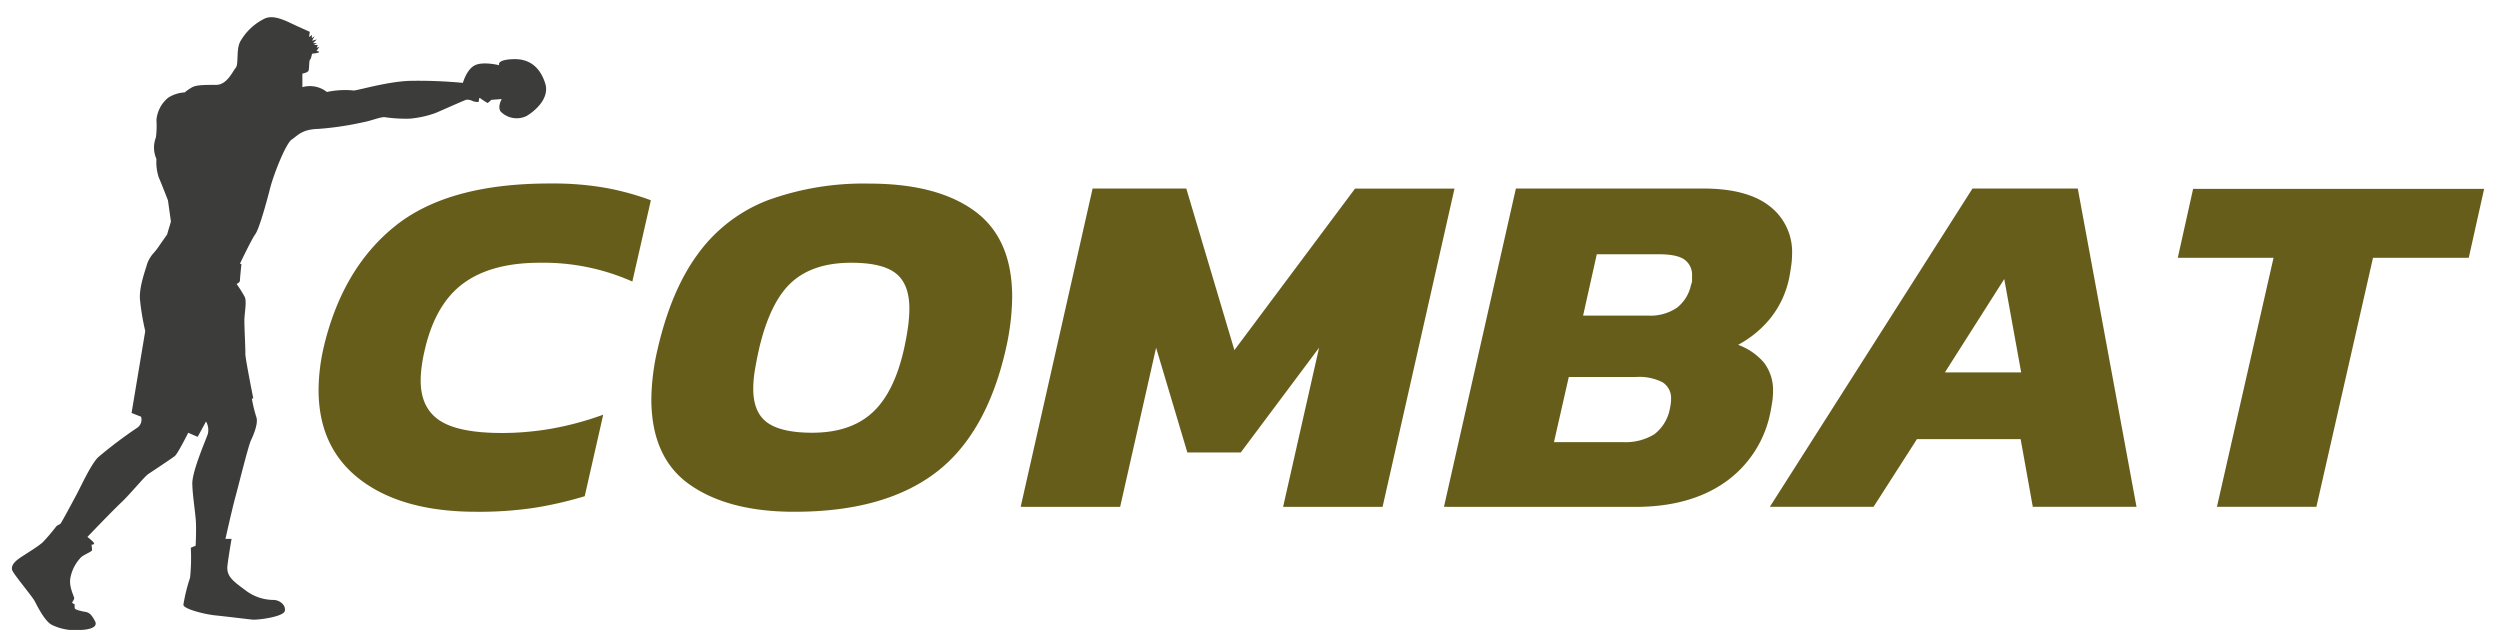 <?xml version="1.0" encoding="UTF-8"?> <svg xmlns="http://www.w3.org/2000/svg" id="V3b_copy" data-name="V3b copy" viewBox="0 0 471.26 118.74"><defs><style>.cls-1{fill:#675d1b;}.cls-2{fill:#3c3c3b;}</style></defs><path class="cls-1" d="M89.77,96.47q-13.86,0-21.79-6t-7.93-17a37,37,0,0,1,.9-7.73q3.49-15.09,13.56-23.15t29.33-8a56.67,56.67,0,0,1,10.42.84,50.66,50.66,0,0,1,8.43,2.32L119.2,53.07a41.29,41.29,0,0,0-17.46-3.54q-9.08,0-14.36,3.86T80.1,65.83A30.79,30.79,0,0,0,79.5,69a20.56,20.56,0,0,0-.2,2.74q0,5.13,3.54,7.5t11.72,2.38a54.54,54.54,0,0,0,9.53-.84,58.23,58.23,0,0,0,9.62-2.61l-3.49,15.37a71.93,71.93,0,0,1-9.53,2.19A70.17,70.17,0,0,1,89.77,96.47Z"></path><path class="cls-1" d="M149.71,96.47q-12.36,0-19.64-5.08t-7.29-16.16a43.62,43.62,0,0,1,1.2-9.5q2.59-11.18,7.68-18a29.16,29.16,0,0,1,13.12-10,52.69,52.69,0,0,1,19.1-3.12q12.76,0,19.84,5.17T190.8,56a46.29,46.29,0,0,1-1.19,9.77q-3.69,16.22-13.42,23.47T149.71,96.47Zm3.39-14.9q7.18,0,11.32-3.77t6-12.07q.49-2.24.75-4.14a27.78,27.78,0,0,0,.25-3.4q0-4.65-2.55-6.66t-8.43-2q-7.17,0-11.22,3.68t-6.13,12.52c-.33,1.49-.6,2.86-.8,4.1a21.86,21.86,0,0,0-.3,3.45q0,4.47,2.65,6.38T153.1,81.57Z"></path><path class="cls-1" d="M192.4,95.54l13.56-60h17.66L232.69,66l22.74-30.45h18.75l-13.56,60H241.87l6.78-30L233.89,85.29H223.82l-5.89-19.74-6.78,30Z"></path><path class="cls-1" d="M272.19,95.54l13.56-60h35.31q8.28,0,12.51,3.31A10.87,10.87,0,0,1,337.81,48a14.53,14.53,0,0,1-.15,2c-.1.71-.21,1.44-.35,2.19A18,18,0,0,1,333.72,60a19.91,19.91,0,0,1-6.08,5,11.74,11.74,0,0,1,4.84,3.31,8.52,8.52,0,0,1,1.74,5.63,12.15,12.15,0,0,1-.15,1.82c-.1.65-.21,1.32-.35,2a21,21,0,0,1-8.52,13.13q-6.65,4.66-16.91,4.66Zm20.74-12.2h13a10.3,10.3,0,0,0,5.93-1.49,7.88,7.88,0,0,0,2.94-4.94,8.11,8.11,0,0,0,.15-.88,5.63,5.63,0,0,0,.05-.8,3.5,3.5,0,0,0-1.59-3.16,9.64,9.64,0,0,0-5.09-1H295.72Zm5.49-23.85h12.17A8.9,8.9,0,0,0,316.12,58a7.4,7.4,0,0,0,2.64-4.28,2.23,2.23,0,0,0,.2-.93V52a3.52,3.52,0,0,0-1.44-3.07c-1-.69-2.58-1-4.84-1H301Z"></path><path class="cls-1" d="M333.62,95.54l38.2-60h19.85l11.07,60H383.19L380.9,82.78H361.35l-8.18,12.76Zm33-25.34H381l-3.19-17.6Z"></path><path class="cls-1" d="M417.9,95.54,428.57,48.6H410.52l2.89-13h54.86l-2.9,13H447.32L436.65,95.54Z"></path><path class="cls-2" d="M94.58,18.67s-.84,1.44-.21,2.35a4.24,4.24,0,0,0,4.9.84c1.75-1.05,4.38-3.43,3.5-6.16s-2.69-4.66-6-4.55-2.66,1.15-2.66,1.15-3-.77-4.58,0-2.27,3.32-2.27,3.32a88.92,88.92,0,0,0-10-.38C73,15.38,67.67,17,66.69,17.06a16.28,16.28,0,0,0-5.07.28A5.16,5.16,0,0,0,57,16.43V13.88s1-.18,1.16-.56.07-1.89.28-2.07.38-1.12.38-1.12,1.3-.14,1.33-.31-.49-.21-.49-.21l.53-.77L59.69,9l.21-.52-.73,0,.56-.35H59l.73-.7-.91.25.46-.84-.49.35,0-.6L58.26,7l.14-1L56,4.92C54,4,51.82,2.75,50,3.45a10.7,10.7,0,0,0-4.73,4.41c-.8,1.61-.24,4.23-.84,4.93S42.79,16,40.73,16s-3.64,0-4.45.42a9.45,9.45,0,0,0-1.47,1,6.39,6.39,0,0,0-3.11,1,6.12,6.12,0,0,0-2.21,4.2,17.1,17.1,0,0,1-.1,3.29,5.27,5.27,0,0,0,.1,4.06,9.22,9.22,0,0,0,.42,3.43c.56,1.29,1.75,4.37,1.75,4.37l.56,4-.73,2.45s-1.26,1.78-1.4,2A11.77,11.77,0,0,1,29,47.65a6.08,6.08,0,0,0-1.29,2.17c-.11.59-1.51,4.09-1.33,6.58a45.34,45.34,0,0,0,1,6L24.8,77.85l1.79.7a1.87,1.87,0,0,1-.6,2,82.35,82.35,0,0,0-7.52,5.67c-1.33,1.36-3.08,5.18-3.89,6.72s-2.94,5.49-3.15,5.74-.55.24-.83.56a36.48,36.48,0,0,1-2.56,3C7.2,103,5,104.34,4,105s-2.21,1.64-1.58,2.73,3.71,4.79,4.13,5.6,1.89,3.78,3.19,4.44a10,10,0,0,0,5.17,1c2.38-.07,3.54-.67,3-1.68s-.95-1.61-1.82-1.75-1.93-.42-2-.67a2.4,2.4,0,0,1,0-.73s-.49-.25-.49-.35.39-.56.39-.84-1-2.1-.74-3.71a7.57,7.57,0,0,1,2.1-4.06c.81-.6,2-1,2-1.3s-.1-1-.1-1,.49,0,.49-.24-1.26-1.23-1.26-1.23,4.55-4.76,6.33-6.44,4.41-4.93,5.15-5.42,4.44-2.94,5-3.39,2.52-4.38,2.52-4.38l1.78.77,1.58-2.9a3.26,3.26,0,0,1,.35,2.31c-.35,1.12-3,7.06-2.94,9.48s.66,5.77.7,7.63-.07,4-.07,4l-.91.38a36.69,36.69,0,0,1-.14,5.64A32.65,32.65,0,0,0,34.57,114c0,.77,3.88,1.78,6,2s6,.7,7,.8,5.88-.52,6.12-1.64-1-2.07-2.16-2.07a8.74,8.74,0,0,1-5.39-1.92c-2.35-1.72-3.5-2.63-3.26-4.59s.77-5,.77-5l-1.15,0s1.26-5.67,1.85-7.81S46.78,84.12,47.31,83s1.43-3.29,1-4.41a27.57,27.57,0,0,1-.84-3.47h.28s-1.54-7.7-1.5-8.43-.21-5.29-.18-6.48.46-3.43.07-4.23a24.2,24.2,0,0,0-1.54-2.45s.63-.25.63-.67.28-3.08.28-3.08l-.28-.07s2.21-4.65,2.91-5.59,2.13-6.06,2.76-8.58S53.85,27.07,55,26.3s1.89-1.92,5-2a58.1,58.1,0,0,0,8.47-1.26c1.29-.21,3.36-1.05,4.06-.95a27.87,27.87,0,0,0,4.69.28,19.2,19.2,0,0,0,4.83-1.05c1.19-.49,5.67-2.52,5.88-2.52A2.15,2.15,0,0,1,89,19c.28.17,1.26.35,1.26.1s.07-.73.21-.63a13.17,13.17,0,0,0,1.44.95,4.35,4.35,0,0,0,.7-.6Z"></path></svg> 